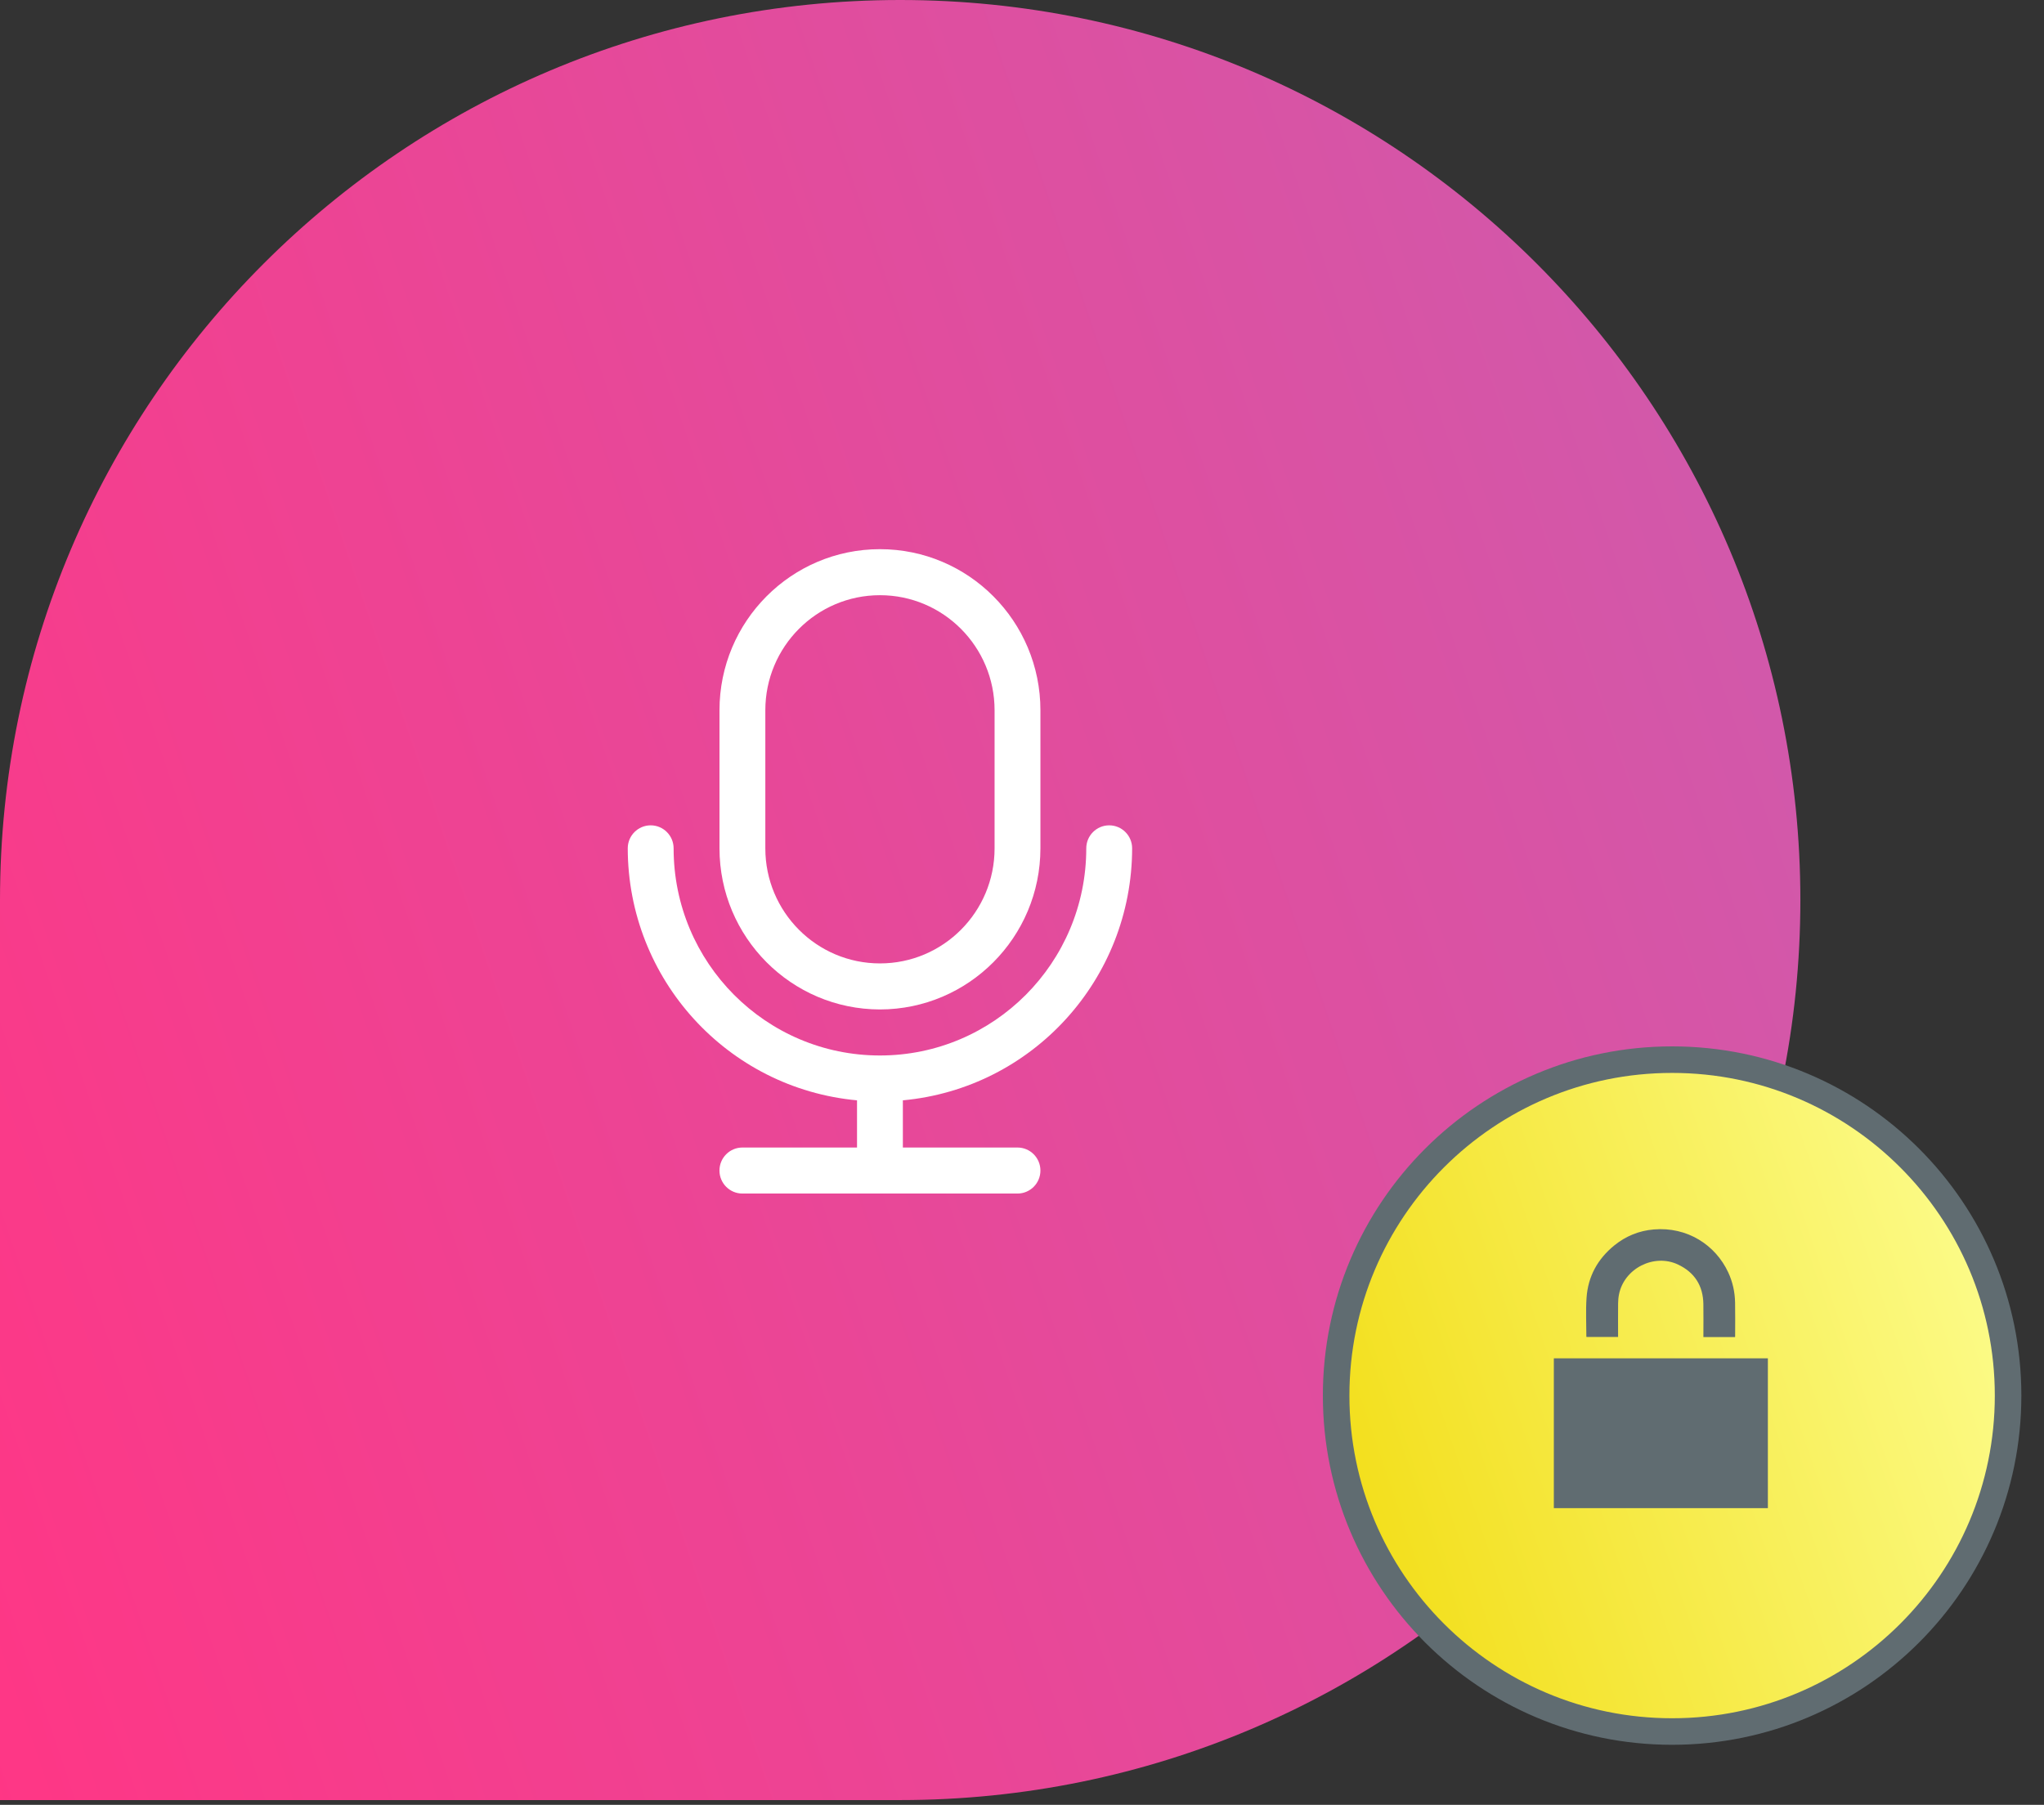<svg xmlns="http://www.w3.org/2000/svg" width="77" height="68" viewBox="0 0 77 68" fill="none"><rect x="0" y="0" width="77" height="68" fill="#333333" stroke="none"/><path d="M0 33.911C0 15.182 15.182 0 33.911 0C52.639 0 67.822 15.182 67.822 33.911C67.822 52.639 52.639 67.821 33.911 67.821H0V33.911Z" fill="url(#paint0_linear_36_45)"></path><path d="M42.649 31.963C42.649 31.484 42.262 31.096 41.785 31.096C41.308 31.096 40.921 31.484 40.921 31.963C40.921 36.273 37.441 39.767 33.148 39.767C28.855 39.767 25.376 36.273 25.376 31.963C25.376 31.484 24.989 31.096 24.512 31.096C24.035 31.096 23.648 31.484 23.648 31.963C23.655 36.891 27.397 41.005 32.285 41.457V43.235H27.967C27.49 43.235 27.103 43.623 27.103 44.102C27.103 44.581 27.49 44.969 27.967 44.969H38.33C38.807 44.969 39.194 44.581 39.194 44.102C39.194 43.623 38.807 43.235 38.33 43.235H34.012V41.457C38.9 41.005 42.642 36.891 42.649 31.963Z" fill="white"></path><path d="M33.149 38.033C36.486 38.029 39.191 35.314 39.194 31.963V26.761C39.194 23.409 36.488 20.691 33.149 20.691C29.81 20.691 27.104 23.409 27.104 26.761V31.963C27.107 35.314 29.812 38.029 33.149 38.033ZM28.831 26.761C28.831 24.366 30.764 22.425 33.149 22.425C35.534 22.425 37.467 24.366 37.467 26.761V31.963C37.467 34.358 35.534 36.298 33.149 36.298C30.764 36.298 28.831 34.358 28.831 31.963V26.761Z" fill="white"></path><path d="M62.991 65.238C69.981 65.238 75.647 59.571 75.647 52.581C75.647 45.591 69.981 39.924 62.991 39.924C56.001 39.924 50.334 45.591 50.334 52.581C50.334 59.571 56.001 65.238 62.991 65.238Z" fill="url(#paint1_linear_36_45)" stroke="#606C71"></path><path d="M66.598 56.821V51.177C66.201 51.178 65.805 51.178 65.408 51.178L58.647 51.178H58.535V56.821H66.598Z" fill="#606C71"></path><path d="M65.362 50.376C64.963 50.376 64.573 50.376 64.169 50.376C64.169 50.346 64.169 50.317 64.169 50.287C64.169 49.902 64.174 49.516 64.168 49.131C64.157 48.437 63.834 47.936 63.21 47.642C62.308 47.218 61.185 47.79 60.99 48.766C60.967 48.879 60.957 48.996 60.956 49.112C60.952 49.503 60.955 49.894 60.955 50.285C60.955 50.312 60.955 50.34 60.955 50.373C60.556 50.373 60.161 50.373 59.767 50.373C59.764 50.366 59.76 50.361 59.76 50.356C59.76 49.871 59.734 49.384 59.767 48.9C59.821 48.092 60.187 47.43 60.817 46.92C61.248 46.571 61.746 46.369 62.296 46.322C63.564 46.213 64.624 46.908 65.104 47.938C65.272 48.3 65.356 48.682 65.363 49.079C65.371 49.495 65.365 49.911 65.365 50.327C65.365 50.341 65.364 50.354 65.362 50.376Z" fill="#606C71"></path><defs><linearGradient id="paint0_linear_36_45" x1="66.824" y1="2.61784e-06" x2="-14.428" y2="27.731" gradientUnits="userSpaceOnUse"><stop stop-color="#CD5CAE"></stop><stop offset="1" stop-color="#FF3685"></stop></linearGradient><linearGradient id="paint1_linear_36_45" x1="75.761" y1="39.424" x2="44.236" y2="50.183" gradientUnits="userSpaceOnUse"><stop stop-color="#FDFF97"></stop><stop offset="1" stop-color="#F1DA09"></stop></linearGradient></defs></svg>